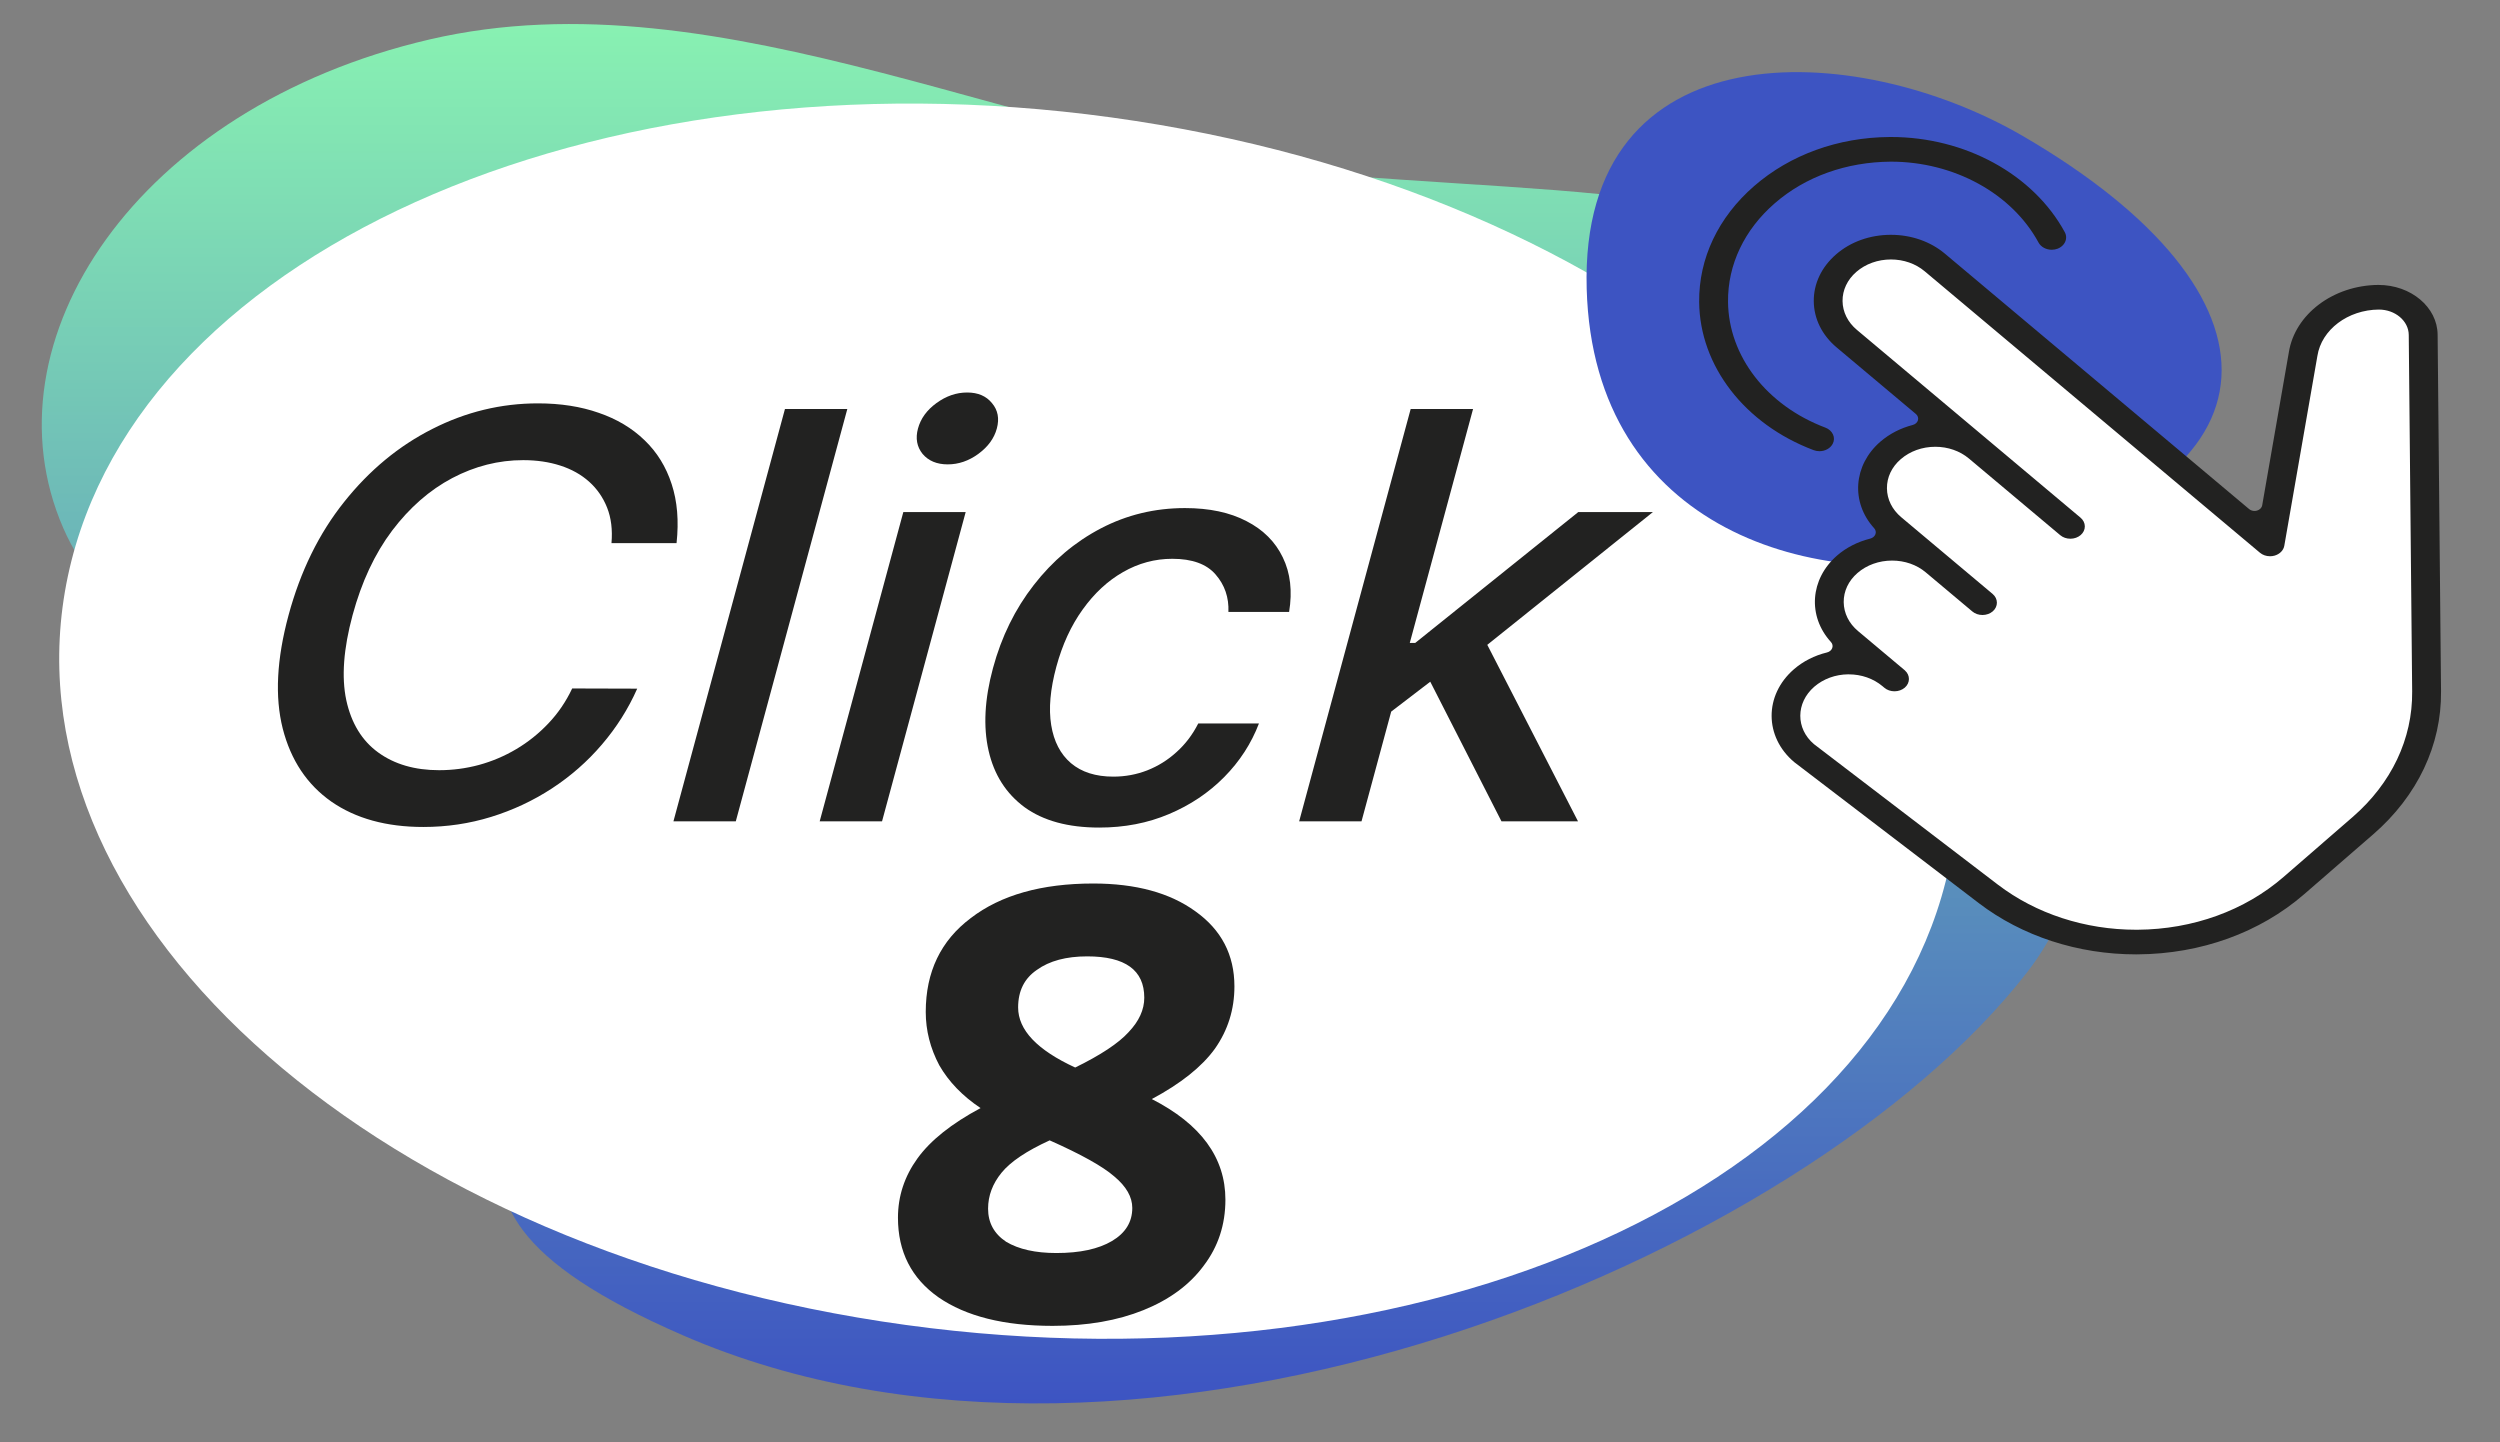 <svg width="104" height="60" viewBox="0 0 104 60" fill="none" xmlns="http://www.w3.org/2000/svg">
<rect x="0" y="0" width="104" height="60" fill="#808080" stroke="none"/>
<g clip-path="url(#clip0_4313_11958)">
<path d="M2.631 21.965C-0.747 14.194 5.69 4.482 17.858 1.644C30.111 -1.213 43.114 6.301 55.805 7.292C69.357 8.352 75.387 7.548 82.595 15.938C87.753 21.942 89.094 34.299 84.34 40.432C75.074 52.387 47.523 63.871 28.393 55.542C14.069 49.305 25.216 45.549 20.747 37.389C17.318 31.13 5.72 29.072 2.631 21.965Z" fill="url(#paint0_linear_4313_11958)"/>
<path d="M81.088 36.032C84.006 22.241 68.852 8.362 47.239 5.032C25.627 1.701 5.741 10.181 2.823 23.971C-0.095 37.762 15.059 51.641 36.672 54.971C58.284 58.302 78.17 49.822 81.088 36.032Z" fill="white"/>
<path d="M82.595 23.087C75.584 24.736 66.288 22.075 66.006 12.013C65.701 1.124 77.152 1.59 84.143 5.654C95.432 12.216 95.416 20.07 82.595 23.087Z" fill="#3D54C2"/>
<path d="M88.927 38.401C86.859 38.415 84.873 37.774 83.332 36.6L75.688 30.761C75.063 30.232 75.052 29.326 75.7 28.761C76.025 28.478 76.444 28.328 76.892 28.324C77.34 28.321 77.764 28.468 78.084 28.736L78.164 28.803C78.526 29.108 79.111 29.104 79.467 28.794C79.818 28.491 79.821 28.003 79.475 27.697C79.475 27.697 79.473 27.697 79.473 27.696V27.694C79.473 27.694 79.473 27.694 79.472 27.693C79.472 27.693 79.472 27.693 79.47 27.691L79.468 27.689C79.468 27.689 79.468 27.691 79.466 27.688L77.518 26.052C76.86 25.5 76.851 24.589 77.499 24.027C78.159 23.455 79.223 23.447 79.883 24.001L81.822 25.629C82.005 25.782 82.241 25.857 82.478 25.856C82.713 25.854 82.949 25.776 83.128 25.621C83.485 25.312 83.48 24.813 83.118 24.509L79.317 21.319C78.659 20.767 78.65 19.855 79.298 19.293C79.959 18.721 81.023 18.713 81.683 19.267L85.481 22.456C85.663 22.609 85.9 22.684 86.136 22.683C86.372 22.681 86.608 22.602 86.787 22.448C87.144 22.139 87.139 21.64 86.776 21.336L77.475 13.527C77.144 13.249 76.976 12.884 76.973 12.517C76.969 12.151 77.13 11.783 77.454 11.501C78.114 10.929 79.18 10.922 79.84 11.476L93.789 23.186C94.036 23.394 94.4 23.465 94.728 23.372C95.057 23.276 95.296 23.034 95.347 22.741L96.724 14.839C96.875 13.88 97.833 13.158 98.954 13.151C99.463 13.147 99.879 13.497 99.884 13.931L100.026 28.769C100.044 30.661 99.198 32.445 97.643 33.793L94.766 36.289C93.213 37.636 91.139 38.385 88.927 38.401Z" fill="white" stroke="white" stroke-width="1.838" stroke-miterlimit="10"/>
<path d="M88.859 39.702C86.443 39.702 84.119 38.945 82.317 37.569L74.641 31.705C73.394 30.658 73.382 28.921 74.626 27.842C75.01 27.509 75.486 27.267 76.003 27.142C76.106 27.117 76.187 27.049 76.22 26.962C76.253 26.876 76.234 26.781 76.168 26.709C75.187 25.634 75.297 24.086 76.425 23.108C76.808 22.777 77.284 22.535 77.802 22.406C77.903 22.38 77.984 22.313 78.017 22.226C78.05 22.14 78.03 22.046 77.965 21.974C76.986 20.897 77.097 19.35 78.223 18.374C78.598 18.05 79.062 17.81 79.568 17.679C79.677 17.651 79.76 17.576 79.787 17.482C79.814 17.388 79.781 17.289 79.7 17.221L76.406 14.455C75.797 13.944 75.459 13.261 75.453 12.53C75.447 11.798 75.776 11.107 76.38 10.583C76.985 10.057 77.795 9.768 78.661 9.768C79.507 9.768 80.304 10.046 80.906 10.551L93.563 21.177C93.625 21.229 93.706 21.256 93.789 21.256C93.823 21.256 93.857 21.251 93.891 21.241C94.005 21.209 94.089 21.124 94.107 21.022L95.215 14.659C95.466 13.071 97.067 11.865 98.941 11.853C100.298 11.852 101.395 12.78 101.405 13.921L101.547 28.759C101.569 30.998 100.567 33.109 98.728 34.706L95.851 37.201C94.014 38.795 91.561 39.683 88.939 39.701L88.859 39.702ZM76.89 28.052C76.356 28.056 75.853 28.24 75.471 28.57C74.703 29.241 74.699 30.311 75.462 30.957L83.118 36.806C84.701 38.012 86.739 38.677 88.858 38.677H88.93C91.228 38.66 93.382 37.881 94.994 36.483L97.871 33.987C99.485 32.587 100.365 30.734 100.346 28.768L100.204 13.931C100.198 13.351 99.641 12.878 98.96 12.878C97.671 12.887 96.576 13.715 96.404 14.804L95.027 22.703C94.994 22.894 94.839 23.052 94.623 23.114C94.563 23.131 94.499 23.14 94.434 23.14C94.275 23.14 94.126 23.088 94.013 22.993L80.064 11.283C79.688 10.968 79.191 10.794 78.664 10.794C78.12 10.794 77.608 10.977 77.223 11.311C76.849 11.637 76.646 12.067 76.65 12.522C76.655 12.978 76.867 13.406 77.249 13.725L86.549 21.534C86.664 21.631 86.727 21.759 86.729 21.895C86.73 22.032 86.669 22.161 86.556 22.259C86.444 22.355 86.293 22.41 86.132 22.411C85.969 22.411 85.819 22.359 85.705 22.263L81.908 19.075C81.532 18.76 81.035 18.586 80.509 18.586C79.965 18.586 79.453 18.77 79.069 19.104C78.695 19.428 78.492 19.858 78.497 20.314C78.501 20.772 78.712 21.198 79.092 21.517L82.892 24.707C83.128 24.906 83.131 25.23 82.899 25.432C82.786 25.528 82.635 25.583 82.475 25.584C82.31 25.584 82.161 25.532 82.048 25.436L80.109 23.808C79.734 23.493 79.237 23.32 78.711 23.32C78.167 23.32 77.655 23.504 77.271 23.837C76.897 24.161 76.694 24.592 76.698 25.049C76.703 25.506 76.914 25.933 77.293 26.251C77.293 26.251 79.243 27.888 79.247 27.891L79.245 27.891C79.469 28.089 79.466 28.409 79.24 28.605C79.126 28.703 78.974 28.758 78.811 28.758C78.652 28.758 78.502 28.706 78.39 28.611L78.31 28.544C77.933 28.228 77.436 28.053 76.909 28.053C76.907 28.052 76.891 28.052 76.89 28.052ZM75.689 18.77C75.606 18.77 75.525 18.755 75.447 18.726C72.579 17.644 70.71 15.225 70.685 12.563C70.667 10.748 71.481 9.033 72.978 7.735C74.474 6.437 76.469 5.715 78.595 5.7L78.661 5.699C81.751 5.699 84.591 7.255 85.897 9.662C85.932 9.728 85.951 9.799 85.951 9.873C85.953 10.074 85.816 10.258 85.602 10.344C85.523 10.374 85.439 10.39 85.353 10.39C85.118 10.39 84.903 10.273 84.804 10.092C83.696 8.046 81.285 6.725 78.662 6.725C76.799 6.737 75.104 7.351 73.834 8.453C72.563 9.555 71.871 11.012 71.886 12.555C71.907 14.814 73.496 16.868 75.933 17.788C76.081 17.843 76.195 17.945 76.253 18.074C76.31 18.201 76.305 18.339 76.241 18.462C76.144 18.65 75.927 18.77 75.689 18.77Z" fill="#222221"/>
<path d="M28.145 22.593H25.438C25.485 22.034 25.424 21.543 25.256 21.119C25.087 20.694 24.837 20.334 24.507 20.038C24.176 19.742 23.777 19.519 23.308 19.368C22.846 19.218 22.331 19.142 21.765 19.142C20.741 19.142 19.757 19.391 18.813 19.888C17.874 20.384 17.041 21.113 16.313 22.073C15.59 23.034 15.042 24.206 14.667 25.591C14.29 26.987 14.202 28.165 14.405 29.125C14.614 30.086 15.057 30.812 15.734 31.303C16.411 31.794 17.255 32.04 18.267 32.04C18.828 32.04 19.38 31.968 19.923 31.822C20.473 31.672 20.992 31.451 21.481 31.161C21.97 30.87 22.413 30.516 22.81 30.097C23.214 29.673 23.545 29.187 23.803 28.64L26.508 28.648C26.135 29.491 25.644 30.267 25.036 30.976C24.435 31.68 23.741 32.288 22.955 32.802C22.175 33.31 21.334 33.704 20.431 33.983C19.529 34.262 18.589 34.402 17.611 34.402C16.073 34.402 14.797 34.05 13.784 33.347C12.773 32.638 12.098 31.624 11.761 30.306C11.429 28.989 11.51 27.417 12.004 25.591C12.499 23.76 13.271 22.188 14.32 20.876C15.37 19.558 16.592 18.548 17.986 17.844C19.381 17.135 20.845 16.78 22.377 16.78C23.32 16.78 24.164 16.912 24.908 17.174C25.66 17.431 26.295 17.811 26.813 18.313C27.332 18.81 27.708 19.419 27.941 20.139C28.176 20.854 28.244 21.672 28.145 22.593Z" fill="#222221"/>
<path d="M35.248 17.015L30.609 34.167H28.015L32.654 17.015H35.248Z" fill="#222221"/>
<path d="M34.099 34.167L37.578 21.303H40.172L36.693 34.167H34.099ZM39.425 19.318C38.974 19.318 38.626 19.173 38.38 18.883C38.142 18.587 38.078 18.235 38.188 17.827C38.3 17.414 38.554 17.062 38.951 16.772C39.355 16.476 39.782 16.328 40.234 16.328C40.685 16.328 41.029 16.476 41.268 16.772C41.513 17.062 41.58 17.414 41.468 17.827C41.358 18.235 41.101 18.587 40.697 18.883C40.3 19.173 39.876 19.318 39.425 19.318Z" fill="#222221"/>
<path d="M45.726 34.427C44.436 34.427 43.402 34.145 42.623 33.581C41.852 33.012 41.352 32.227 41.125 31.228C40.898 30.228 40.959 29.084 41.308 27.794C41.661 26.487 42.228 25.334 43.007 24.335C43.788 23.33 44.717 22.545 45.795 21.981C46.873 21.418 48.04 21.136 49.295 21.136C50.307 21.136 51.16 21.317 51.855 21.68C52.55 22.037 53.054 22.54 53.364 23.187C53.681 23.835 53.768 24.592 53.627 25.457H51.102C51.126 24.854 50.949 24.335 50.569 23.899C50.195 23.464 49.595 23.246 48.767 23.246C48.044 23.246 47.361 23.43 46.718 23.799C46.082 24.162 45.522 24.681 45.038 25.357C44.556 26.027 44.192 26.82 43.944 27.735C43.69 28.673 43.619 29.483 43.73 30.164C43.84 30.845 44.114 31.373 44.551 31.747C44.993 32.121 45.582 32.308 46.316 32.308C46.808 32.308 47.277 32.221 47.723 32.048C48.176 31.87 48.583 31.616 48.944 31.286C49.311 30.957 49.612 30.56 49.847 30.097H52.372C52.054 30.929 51.573 31.672 50.928 32.325C50.282 32.978 49.516 33.492 48.628 33.866C47.746 34.24 46.779 34.427 45.726 34.427Z" fill="#222221"/>
<path d="M57.611 29.804L58.421 26.747H58.872L65.654 21.303H68.76L61.028 27.501H60.62L57.611 29.804ZM54.045 34.167L58.684 17.015H61.279L56.639 34.167H54.045ZM62.461 34.167L59.343 28.053L61.603 26.303L65.645 34.167H62.461Z" fill="#222221"/>
<path d="M47.915 45.721C49.956 46.762 50.977 48.158 50.977 49.907C50.977 50.949 50.675 51.865 50.071 52.657C49.487 53.448 48.654 54.062 47.571 54.5C46.488 54.937 45.228 55.156 43.791 55.156C41.771 55.156 40.188 54.76 39.042 53.969C37.917 53.177 37.355 52.074 37.355 50.657C37.355 49.761 37.626 48.939 38.167 48.189C38.709 47.439 39.584 46.742 40.792 46.096C40.042 45.596 39.469 45.002 39.074 44.315C38.699 43.607 38.511 42.867 38.511 42.097C38.511 40.431 39.136 39.129 40.386 38.191C41.635 37.233 43.333 36.754 45.478 36.754C47.248 36.754 48.665 37.14 49.727 37.91C50.81 38.681 51.352 39.722 51.352 41.035C51.352 41.993 51.081 42.857 50.539 43.628C49.998 44.377 49.123 45.075 47.915 45.721ZM45.228 39.785C44.353 39.785 43.656 39.972 43.135 40.347C42.614 40.701 42.354 41.222 42.354 41.909C42.354 42.847 43.145 43.68 44.728 44.409C45.791 43.888 46.53 43.399 46.947 42.94C47.384 42.482 47.602 42.003 47.602 41.503C47.602 40.358 46.811 39.785 45.228 39.785ZM43.947 52.126C44.926 52.126 45.697 51.959 46.259 51.626C46.822 51.292 47.103 50.834 47.103 50.251C47.103 49.793 46.853 49.355 46.353 48.939C45.874 48.522 44.978 48.022 43.666 47.439C42.708 47.877 42.041 48.324 41.666 48.783C41.292 49.241 41.104 49.741 41.104 50.282C41.104 50.865 41.354 51.324 41.854 51.657C42.375 51.969 43.072 52.126 43.947 52.126Z" fill="#222221"/>
</g>
<defs>
<linearGradient id="paint0_linear_4313_11958" x1="44.505" y1="58.383" x2="44.505" y2="1" gradientUnits="userSpaceOnUse">
<stop stop-color="#3D54C2"/>
<stop offset="1" stop-color="#88F1B2"/>
</linearGradient>
<clipPath id="clip0_4313_11958">
<rect width="104" height="60" fill="white"/>
</clipPath>
</defs>
</svg>
